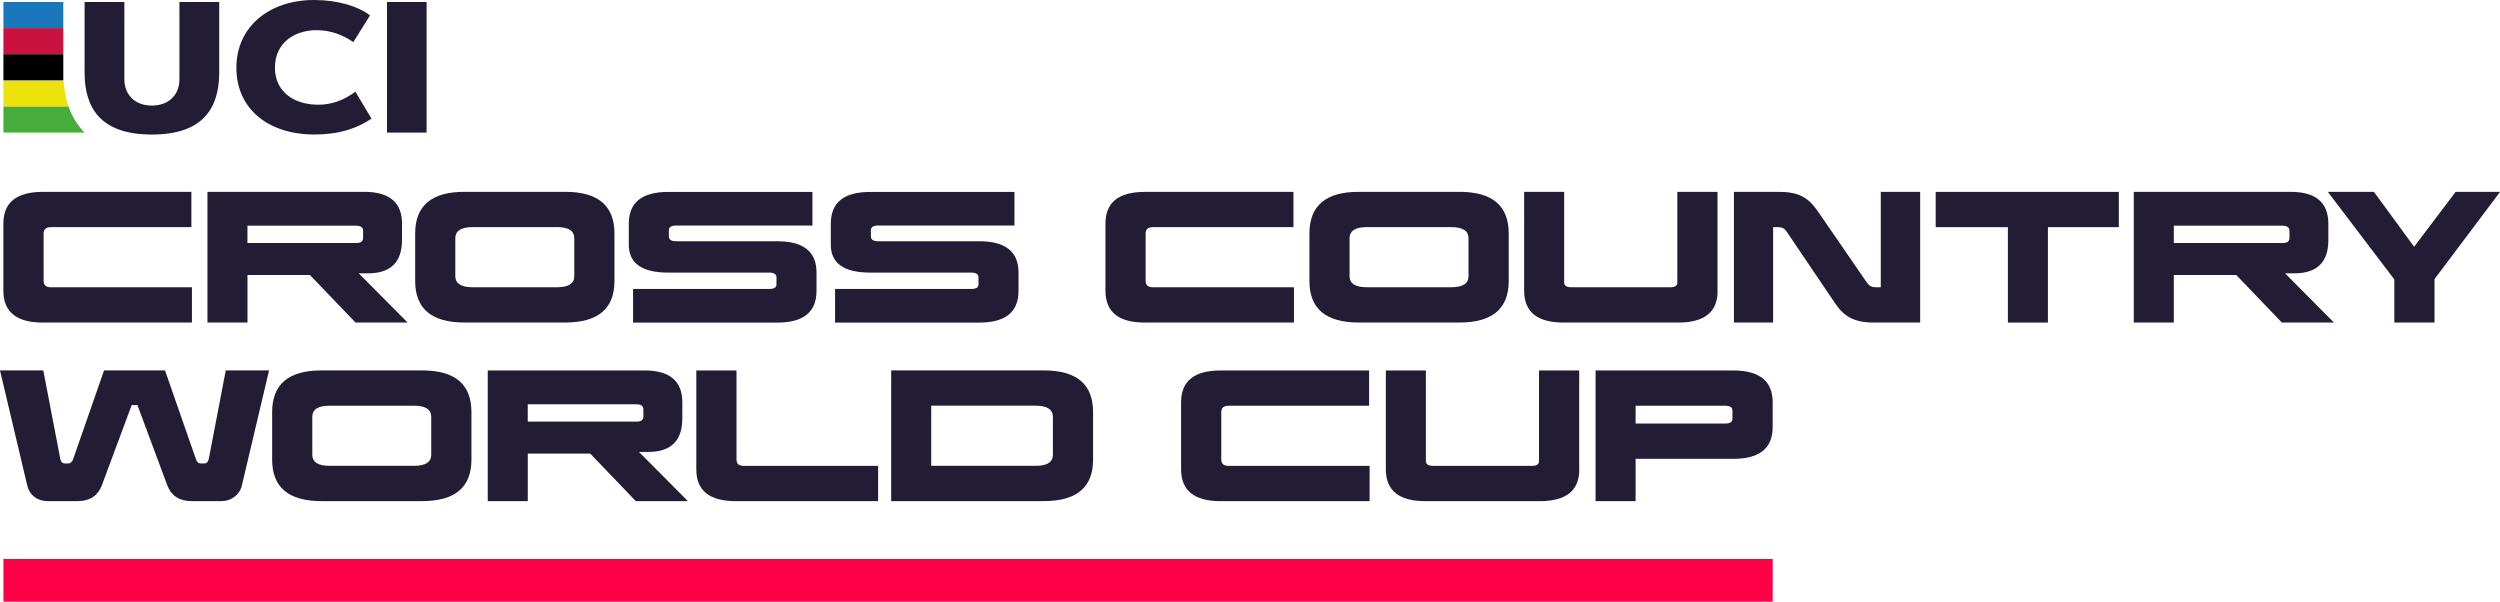 <?xml version="1.0" encoding="UTF-8"?>
<svg id="Layer_2" data-name="Layer 2" xmlns="http://www.w3.org/2000/svg" viewBox="0 0 503.94 121.28">
  <defs>
    <style>
      .cls-1 {
        fill: #010101;
      }

      .cls-2 {
        fill: #ff0147;
      }

      .cls-3 {
        fill: #ece30c;
      }

      .cls-4 {
        fill: #ca123e;
      }

      .cls-5 {
        fill: #221c35;
      }

      .cls-6 {
        fill: #1b77bc;
      }

      .cls-7 {
        fill: #47ad3a;
      }
    </style>
  </defs>
  <g id="Layer_1-2" data-name="Layer 1">
    <g>
      <g>
        <path class="cls-5" d="M71.62,18.47c-2.17,1.7-4.78,2.64-7.4,2.64-5.38,0-8.8-2.96-8.8-7.44,0-5.25,4.17-7.59,8.42-7.59,2.74,0,5.26,.94,7.38,2.41l3.36-5.38c-2.35-1.85-6.52-3.11-11.26-3.11-9.02,0-15.67,5.35-15.67,13.66s6.46,13.45,15.67,13.45c5.21,0,8.66-1.26,11.57-3.2l-3.27-5.45Z"/>
        <path class="cls-5" d="M17.05,.4h8.02V15.99c0,3.06,2.08,5.29,5.55,5.29s5.55-2.23,5.55-5.29V.4h8.02V14.58c0,7-3.04,12.54-13.57,12.54s-13.57-5.53-13.57-12.54V.4Z"/>
        <rect class="cls-5" x="78.01" y=".4" width="7.98" height="26.33"/>
      </g>
      <g>
        <rect class="cls-6" x=".69" y=".4" width="12.07" height="5.26"/>
        <path class="cls-7" d="M16.72,26.38c-1.27-1.39-2.25-3.03-2.91-4.93H.69v5.26H17.05c-.11-.11-.22-.22-.32-.34"/>
        <rect class="cls-4" x=".69" y="5.66" width="12.07" height="5.26"/>
        <path class="cls-3" d="M12.8,16.19H.69v5.26H13.82c-.56-1.59-.89-3.34-1.01-5.26"/>
        <rect class="cls-1" x=".69" y="10.93" width="12.07" height="5.26"/>
      </g>
    </g>
    <rect class="cls-2" x=".69" y="112.66" width="356.64" height="8.62"/>
    <path class="cls-5" d="M48.77,97.82c-.46,2.01-2.27,3.19-4.08,3.19h-6.12c-2.47,0-4.08-1.15-4.84-3.16l-6.03-16.2h-1.15l-6.03,16.2c-.76,2.01-2.37,3.16-4.84,3.16h-6.12c-2.04,0-3.62-1.19-4.08-3.19L0,74.67H8.73l3.42,17.81c.13,.66,.46,.95,.99,.95h.63c.43,0,.76-.3,.99-.92l6.22-17.85h12.28l6.22,17.85c.2,.63,.53,.92,1.02,.92h.63c.53,0,.82-.3,.96-.92l3.42-17.85h8.73l-5.47,23.15Z"/>
    <path class="cls-5" d="M95.03,92.65c0,5.56-3.29,8.36-9.91,8.36h-20.35c-6.62,0-9.91-2.8-9.91-8.36v-9.58c0-5.6,3.29-8.4,9.91-8.4h20.35c6.62,0,9.91,2.8,9.91,8.4v9.58Zm-28.62-10.87c-2.3,0-3.46,.76-3.46,2.27v7.61c0,1.48,1.15,2.24,3.46,2.24h17.06c2.31,0,3.46-.76,3.46-2.24v-7.61c0-1.51-1.15-2.27-3.46-2.27h-17.06Z"/>
    <path class="cls-5" d="M137.53,84.42c0,4.45-2.31,6.68-6.88,6.68h-1.84l9.85,9.91h-10.5l-9.19-9.58h-12.58v9.58h-8.07v-26.34h31.61c5.07,0,7.61,2.14,7.61,6.42v3.33Zm-31.15-2.93v3.49h22.03c.86,0,1.28-.36,1.28-1.05v-1.42c0-.69-.49-1.02-1.48-1.02h-21.83Z"/>
    <path class="cls-5" d="M177.01,101.02h-28.71c-5.3,0-7.94-2.14-7.94-6.39v-19.95h8.1v17.98c0,.82,.49,1.25,1.48,1.25h27.07v7.11Z"/>
    <path class="cls-5" d="M220.34,92.65c0,5.56-3.29,8.36-9.91,8.36h-30.79v-26.34h30.79c6.62,0,9.91,2.8,9.91,8.4v9.58Zm-32.63-10.87v12.12h21.07c2.31,0,3.46-.76,3.46-2.24v-7.61c0-1.51-1.15-2.27-3.46-2.27h-21.07Z"/>
    <path class="cls-5" d="M275.98,81.79h-28.32c-.99,0-1.48,.43-1.48,1.28v9.52c0,.89,.49,1.32,1.48,1.32h28.42v7.11h-30.06c-5.3,0-7.94-2.14-7.94-6.45v-13.47c0-4.28,2.63-6.42,7.94-6.42h29.96v7.11Z"/>
    <path class="cls-5" d="M318.35,94.63c0,4.25-2.63,6.39-7.94,6.39h-23.12c-5.3,0-7.94-2.14-7.94-6.45v-19.89h8.07v18.24c0,.66,.49,.99,1.51,.99h19.82c.99,0,1.48-.3,1.48-.92v-18.31h8.1v19.95Z"/>
    <path class="cls-5" d="M357.33,86.07c0,4.28-2.63,6.42-7.94,6.42h-19.69v8.53h-8.07v-26.34h27.76c5.3,0,7.94,2.14,7.94,6.42v4.97Zm-27.63-4.28v3.59h18.04c.99,0,1.48-.33,1.48-.95v-1.68c0-.63-.49-.96-1.48-.96h-18.04Z"/>
    <g>
      <path class="cls-5" d="M38.59,45.79H10.27c-.99,0-1.48,.43-1.48,1.28v9.52c0,.89,.49,1.32,1.48,1.32h28.42v7.11H8.62c-5.3,0-7.94-2.14-7.94-6.45v-13.47c0-4.28,2.63-6.42,7.94-6.42h29.96v7.11Z"/>
      <path class="cls-5" d="M81.03,48.42c0,4.45-2.31,6.68-6.88,6.68h-1.84l9.85,9.91h-10.5l-9.19-9.58h-12.58v9.58h-8.07v-26.34h31.61c5.07,0,7.61,2.14,7.61,6.42v3.33Zm-31.15-2.93v3.49h22.03c.86,0,1.28-.36,1.28-1.05v-1.42c0-.69-.49-1.02-1.48-1.02h-21.83Z"/>
      <path class="cls-5" d="M123.86,56.65c0,5.56-3.29,8.36-9.91,8.36h-20.35c-6.62,0-9.91-2.8-9.91-8.36v-9.58c0-5.6,3.29-8.4,9.91-8.4h20.35c6.62,0,9.91,2.8,9.91,8.4v9.58Zm-28.62-10.87c-2.3,0-3.46,.76-3.46,2.27v7.61c0,1.48,1.15,2.24,3.46,2.24h17.06c2.31,0,3.46-.76,3.46-2.24v-7.61c0-1.51-1.15-2.27-3.46-2.27h-17.06Z"/>
      <path class="cls-5" d="M163.77,45.46h-27.43c-1.02,0-1.51,.33-1.51,.96v1.25c0,.63,.49,.96,1.51,.96h20.35c5.27,0,7.9,2.11,7.9,6.29v3.72c0,4.25-2.63,6.39-7.9,6.39h-29.08v-6.78h27.43c.99,0,1.48-.3,1.48-.92v-1.42c0-.63-.49-.96-1.48-.96h-20.35c-5.3,0-7.94-1.88-7.94-5.63v-4.21c0-4.28,2.63-6.42,7.94-6.42h29.08v6.78Z"/>
      <path class="cls-5" d="M204.49,45.46h-27.43c-1.02,0-1.51,.33-1.51,.96v1.25c0,.63,.49,.96,1.51,.96h20.35c5.27,0,7.9,2.11,7.9,6.29v3.72c0,4.25-2.63,6.39-7.9,6.39h-29.08v-6.78h27.43c.99,0,1.48-.3,1.48-.92v-1.42c0-.63-.49-.96-1.48-.96h-20.35c-5.3,0-7.94-1.88-7.94-5.63v-4.21c0-4.28,2.63-6.42,7.94-6.42h29.08v6.78Z"/>
      <path class="cls-5" d="M260.73,45.79h-28.32c-.99,0-1.48,.43-1.48,1.28v9.52c0,.89,.49,1.32,1.48,1.32h28.42v7.11h-30.06c-5.3,0-7.94-2.14-7.94-6.45v-13.47c0-4.28,2.63-6.42,7.94-6.42h29.96v7.11Z"/>
      <path class="cls-5" d="M304.12,56.65c0,5.56-3.29,8.36-9.91,8.36h-20.35c-6.62,0-9.91-2.8-9.91-8.36v-9.58c0-5.6,3.29-8.4,9.91-8.4h20.35c6.62,0,9.91,2.8,9.91,8.4v9.58Zm-28.62-10.87c-2.3,0-3.46,.76-3.46,2.27v7.61c0,1.48,1.15,2.24,3.46,2.24h17.06c2.31,0,3.46-.76,3.46-2.24v-7.61c0-1.51-1.15-2.27-3.46-2.27h-17.06Z"/>
      <path class="cls-5" d="M346.23,58.63c0,4.25-2.63,6.39-7.94,6.39h-23.12c-5.3,0-7.94-2.14-7.94-6.45v-19.89h8.07v18.24c0,.66,.49,.99,1.51,.99h19.82c.99,0,1.48-.3,1.48-.92v-18.31h8.1v19.95Z"/>
      <path class="cls-5" d="M387.06,65.02h-9.38c-3.88,0-5.96-1.19-7.77-3.89l-9.62-14.23c-.63-.95-1.02-1.12-2.11-1.12h-.76v19.23h-7.9v-26.34h9.02c3.92,0,5.96,1.09,7.87,3.89l9.81,14.26c.63,.92,1.09,1.09,2.11,1.09h.79v-19.23h7.94v26.34Z"/>
      <path class="cls-5" d="M427.1,45.79h-14.29v19.23h-8.07v-19.23h-14.55v-7.11h36.91v7.11Z"/>
      <path class="cls-5" d="M469.34,48.42c0,4.45-2.3,6.68-6.88,6.68h-1.84l9.84,9.91h-10.5l-9.19-9.58h-12.58v9.58h-8.07v-26.34h31.61c5.07,0,7.61,2.14,7.61,6.42v3.33Zm-31.15-2.93v3.49h22.03c.86,0,1.28-.36,1.28-1.05v-1.42c0-.69-.49-1.02-1.48-1.02h-21.83Z"/>
      <path class="cls-5" d="M490.74,56.26v8.76h-8.1v-8.69l-13.4-17.65h9.29l8.1,11.06,8.36-11.06h8.96l-13.21,17.58Z"/>
    </g>
  </g>
</svg>